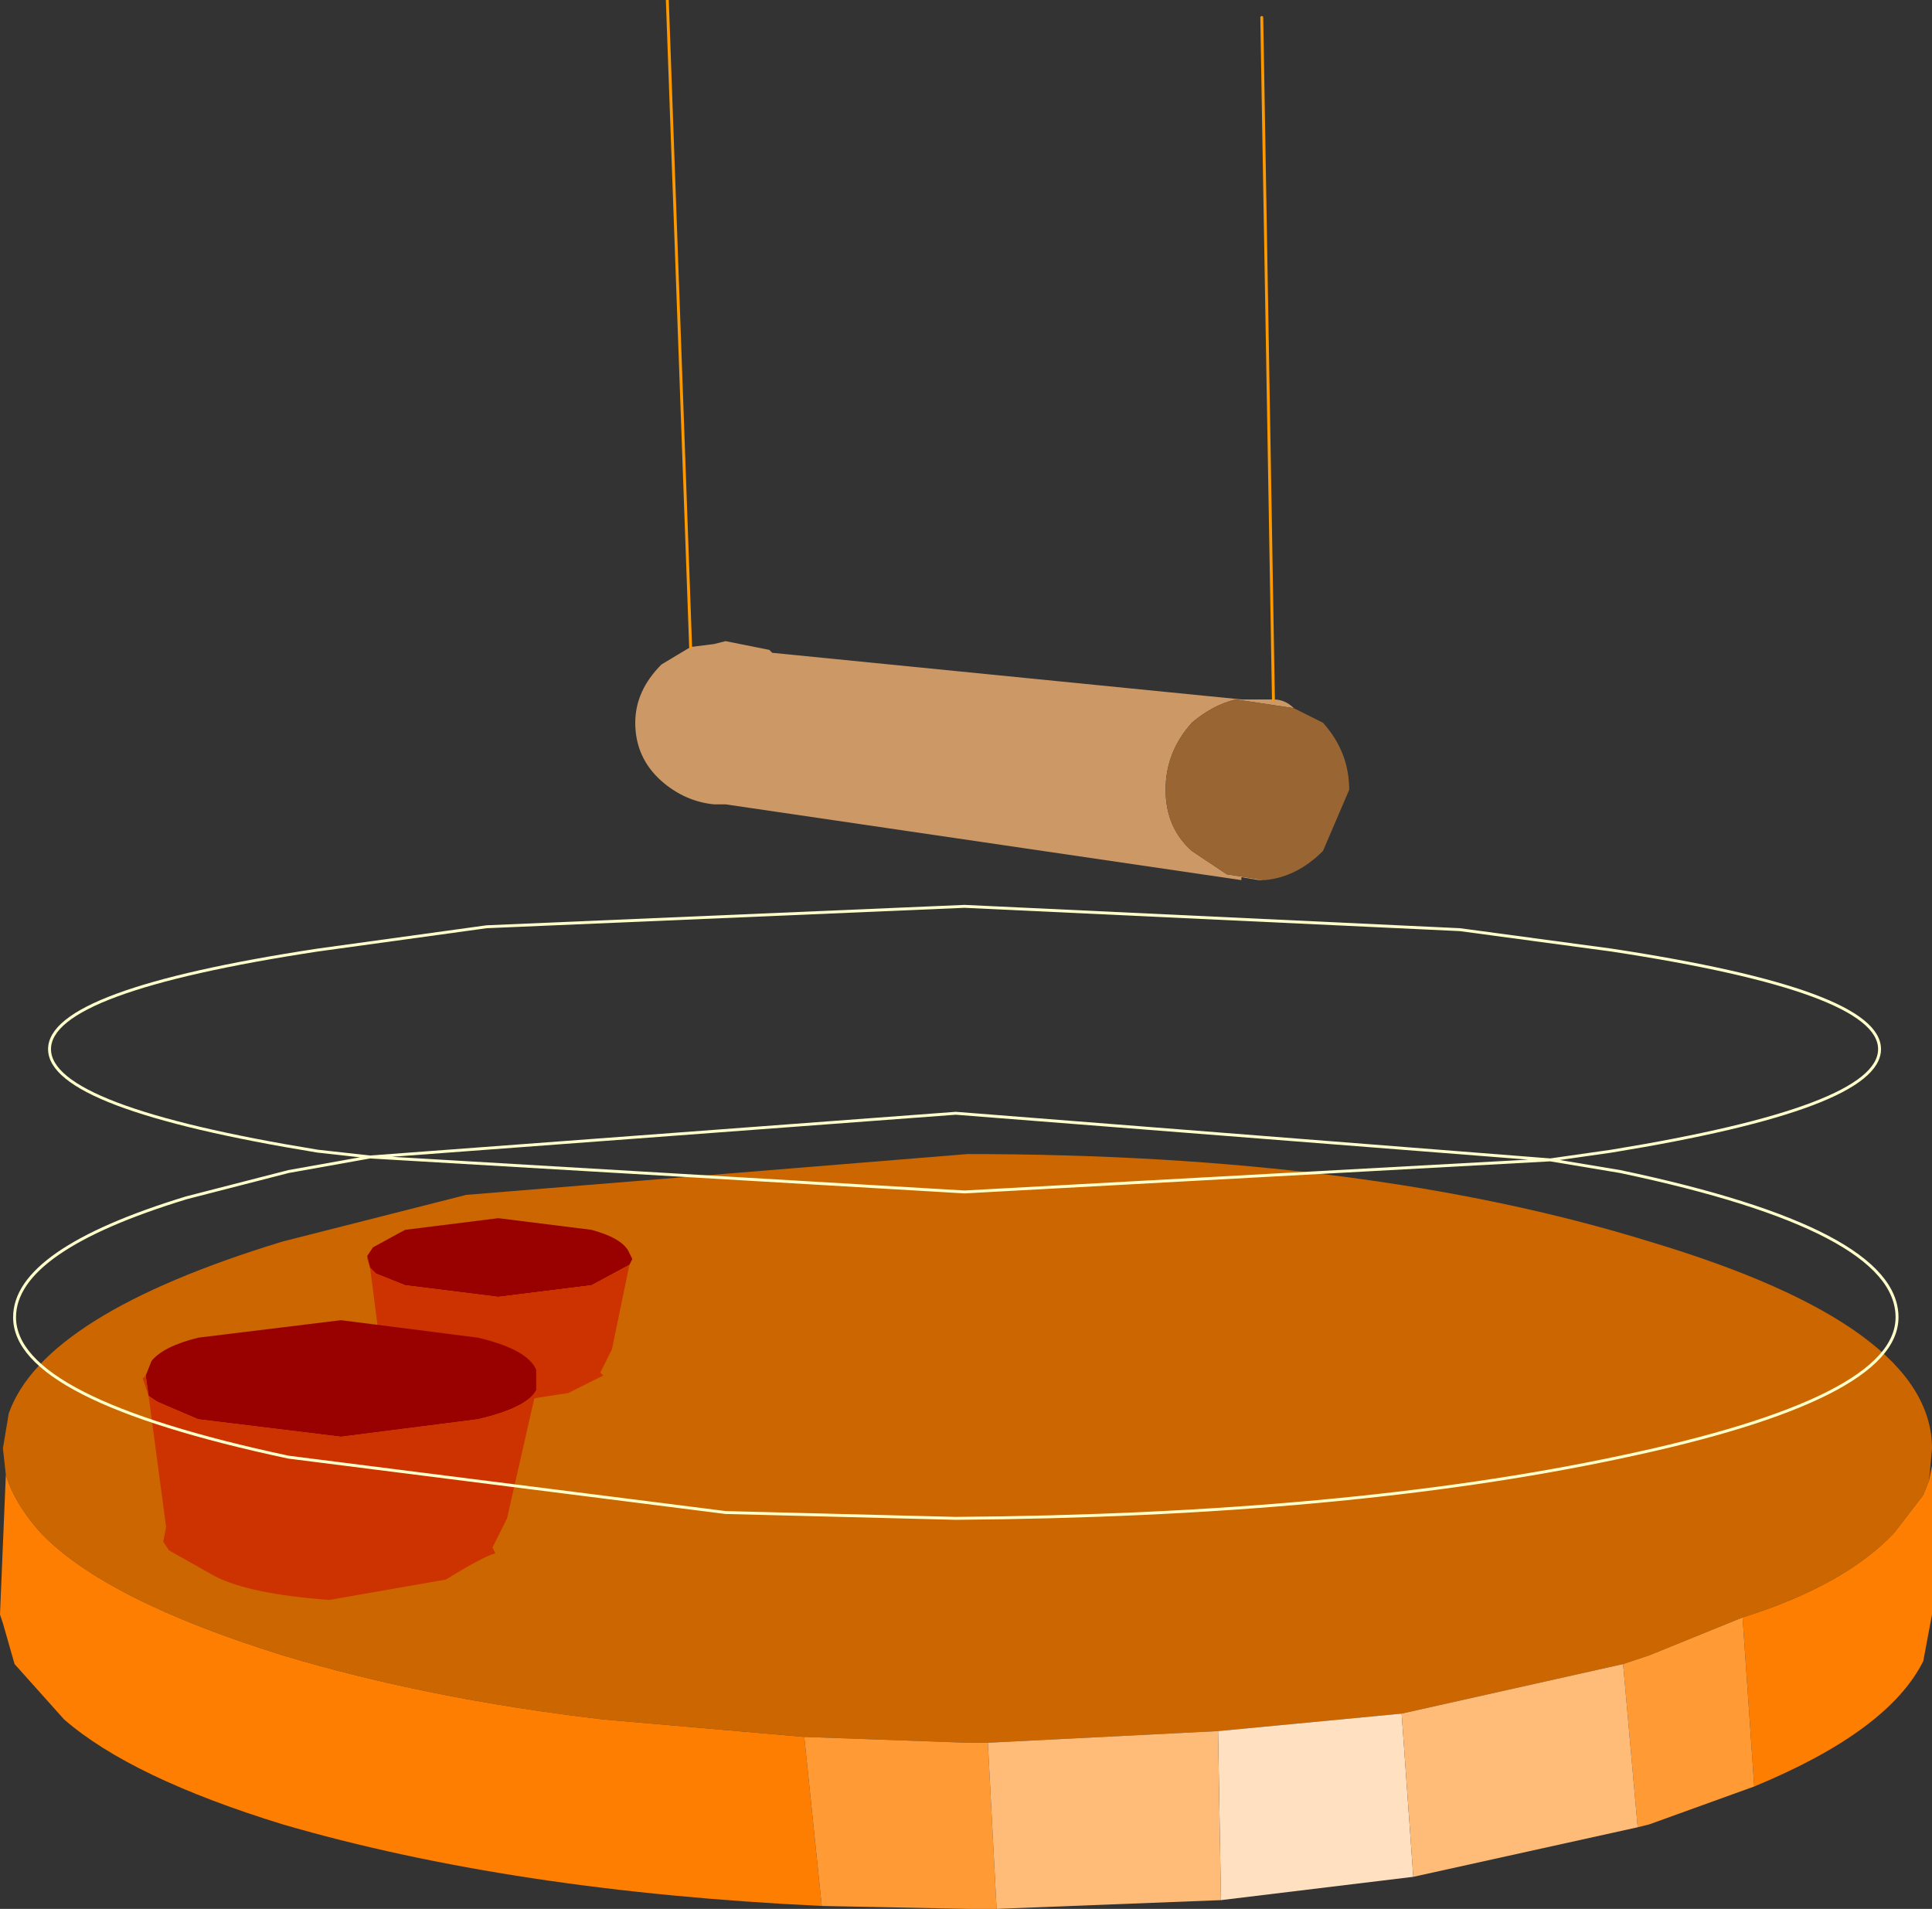 <?xml version="1.0" encoding="UTF-8" standalone="no"?>
<svg xmlns:xlink="http://www.w3.org/1999/xlink" height="32.75px" width="33.15px" xmlns="http://www.w3.org/2000/svg">
  <rect width="100%" height="100%" fill="#333333" stroke="none"/>
  <g transform="matrix(1.0, 0.0, 0.0, 1.0, -0.1, -6.3)">
    <path d="M33.2 31.7 L33.1 31.95 32.6 32.6 Q31.75 33.5 30.0 34.05 L28.4 34.7 27.95 34.85 24.15 35.7 21.0 36.0 17.05 36.2 16.7 36.2 13.9 36.1 10.45 35.8 Q7.45 35.45 4.95 34.7 1.9 33.75 0.8 32.6 0.35 32.1 0.2 31.6 L0.15 31.15 0.25 30.55 Q0.85 28.85 4.95 27.6 L8.1 26.8 16.7 26.1 Q23.55 26.1 28.4 27.6 33.25 29.05 33.25 31.15 L33.2 31.7" fill="#cc6600" fill-rule="evenodd" stroke="none"/>
    <path d="M30.0 34.05 Q31.75 33.5 32.6 32.6 L33.1 31.95 33.2 31.7 33.25 31.45 33.25 34.0 33.1 34.8 Q32.5 36.0 30.2 36.95 L30.0 34.05 M0.2 31.6 Q0.35 32.1 0.8 32.6 1.9 33.75 4.95 34.7 7.45 35.45 10.45 35.8 L13.9 36.1 14.2 39.0 Q8.9 38.75 4.95 37.6 2.35 36.8 1.2 35.8 L0.35 34.85 0.15 34.15 0.1 34.0 0.2 31.6" fill="#fd7e00" fill-rule="evenodd" stroke="none"/>
    <path d="M13.9 36.1 L16.7 36.2 17.05 36.2 17.2 39.05 16.7 39.05 14.2 39.0 13.9 36.1 M27.95 34.85 L28.4 34.7 30.0 34.05 30.2 36.95 28.4 37.6 28.2 37.65 27.95 34.85" fill="#ff9a35" fill-rule="evenodd" stroke="none"/>
    <path d="M21.0 36.0 L24.15 35.7 24.35 38.5 21.05 38.9 21.0 36.0" fill="#ffe0c1" fill-rule="evenodd" stroke="none"/>
    <path d="M17.05 36.2 L21.0 36.0 21.05 38.9 17.2 39.05 17.05 36.2 M24.15 35.7 L27.95 34.85 28.2 37.65 24.35 38.5 24.15 35.7" fill="#ffbc79" fill-rule="evenodd" stroke="none"/>
    <path d="M6.4 27.85 L6.5 27.7 7.05 27.4 8.65 27.2 10.25 27.4 Q10.8 27.55 10.9 27.8 L10.95 27.9 10.9 28.0 10.25 28.35 8.65 28.55 7.05 28.35 6.55 28.15 6.45 28.05 6.4 27.85" fill="#990000" fill-rule="evenodd" stroke="none"/>
    <path d="M10.9 28.0 L10.6 29.45 10.4 29.85 10.45 29.9 9.85 30.2 8.55 30.4 7.25 30.15 6.7 29.85 6.65 29.75 6.65 29.6 6.45 28.05 6.4 27.9 6.4 27.85 6.45 28.05 6.55 28.15 7.05 28.35 8.65 28.55 10.25 28.35 10.9 28.0" fill="#cc3300" fill-rule="evenodd" stroke="none"/>
    <path d="M2.6 29.9 L2.7 29.65 Q2.9 29.4 3.5 29.25 L5.95 28.95 8.3 29.25 Q9.15 29.45 9.3 29.8 L9.3 29.95 9.3 30.15 Q9.15 30.45 8.3 30.65 L5.95 30.95 3.5 30.65 2.8 30.35 2.65 30.25 2.6 29.9" fill="#990000" fill-rule="evenodd" stroke="none"/>
    <path d="M9.3 30.15 L8.8 32.35 8.55 32.85 8.6 32.95 Q8.4 33.0 7.75 33.4 L5.75 33.75 Q4.4 33.65 3.8 33.35 L3.0 32.9 2.9 32.75 2.95 32.5 2.65 30.25 2.55 29.95 2.6 29.9 2.65 30.25 2.8 30.35 3.5 30.65 5.95 30.95 8.3 30.65 Q9.15 30.45 9.3 30.15" fill="#cc3300" fill-rule="evenodd" stroke="none"/>
    <path d="M11.95 17.4 L12.35 17.35 12.55 17.3 13.3 17.45 13.35 17.5 21.4 18.3 21.7 18.3 21.95 18.3 Q22.15 18.3 22.3 18.45 L21.3 18.3 Q20.9 18.4 20.55 18.7 20.1 19.2 20.1 19.85 20.1 20.5 20.55 20.9 L21.15 21.3 21.8 21.4 21.7 21.4 21.4 21.35 21.4 21.4 12.55 20.1 12.4 20.1 12.35 20.1 Q11.85 20.05 11.45 19.7 11.0 19.3 11.0 18.7 11.0 18.15 11.45 17.7 L11.95 17.4" fill="#cc9966" fill-rule="evenodd" stroke="none"/>
    <path d="M22.3 18.45 L22.8 18.7 Q23.25 19.2 23.25 19.85 L22.8 20.9 Q22.35 21.35 21.8 21.4 L21.15 21.3 20.55 20.9 Q20.1 20.5 20.1 19.85 20.1 19.2 20.55 18.7 20.9 18.4 21.3 18.3 L22.3 18.45" fill="#996633" fill-rule="evenodd" stroke="none"/>
    <path d="M21.95 18.3 L21.75 6.6 M11.95 17.4 L11.55 6.3" fill="none" stroke="#ff9900" stroke-linecap="round" stroke-linejoin="round" stroke-width="0.05"/>
    <path d="M32.35 24.3 Q32.35 25.3 27.75 26.05 L26.7 26.2 27.9 26.4 Q32.65 27.4 32.65 28.9 32.65 30.3 27.9 31.3 23.2 32.3 16.5 32.35 L12.55 32.25 5.05 31.3 Q0.35 30.3 0.35 28.9 0.35 27.75 3.3 26.85 L5.05 26.4 6.45 26.15 5.55 26.05 Q0.95 25.3 0.95 24.3 0.95 23.3 5.55 22.6 L8.45 22.2 16.65 21.85 25.15 22.25 27.75 22.6 Q32.35 23.3 32.35 24.3 M16.65 26.75 L26.7 26.2 16.5 25.4 6.45 26.15 16.65 26.75" fill="none" stroke="#ffffcc" stroke-linecap="round" stroke-linejoin="round" stroke-width="0.05"/>
  </g>
</svg>
